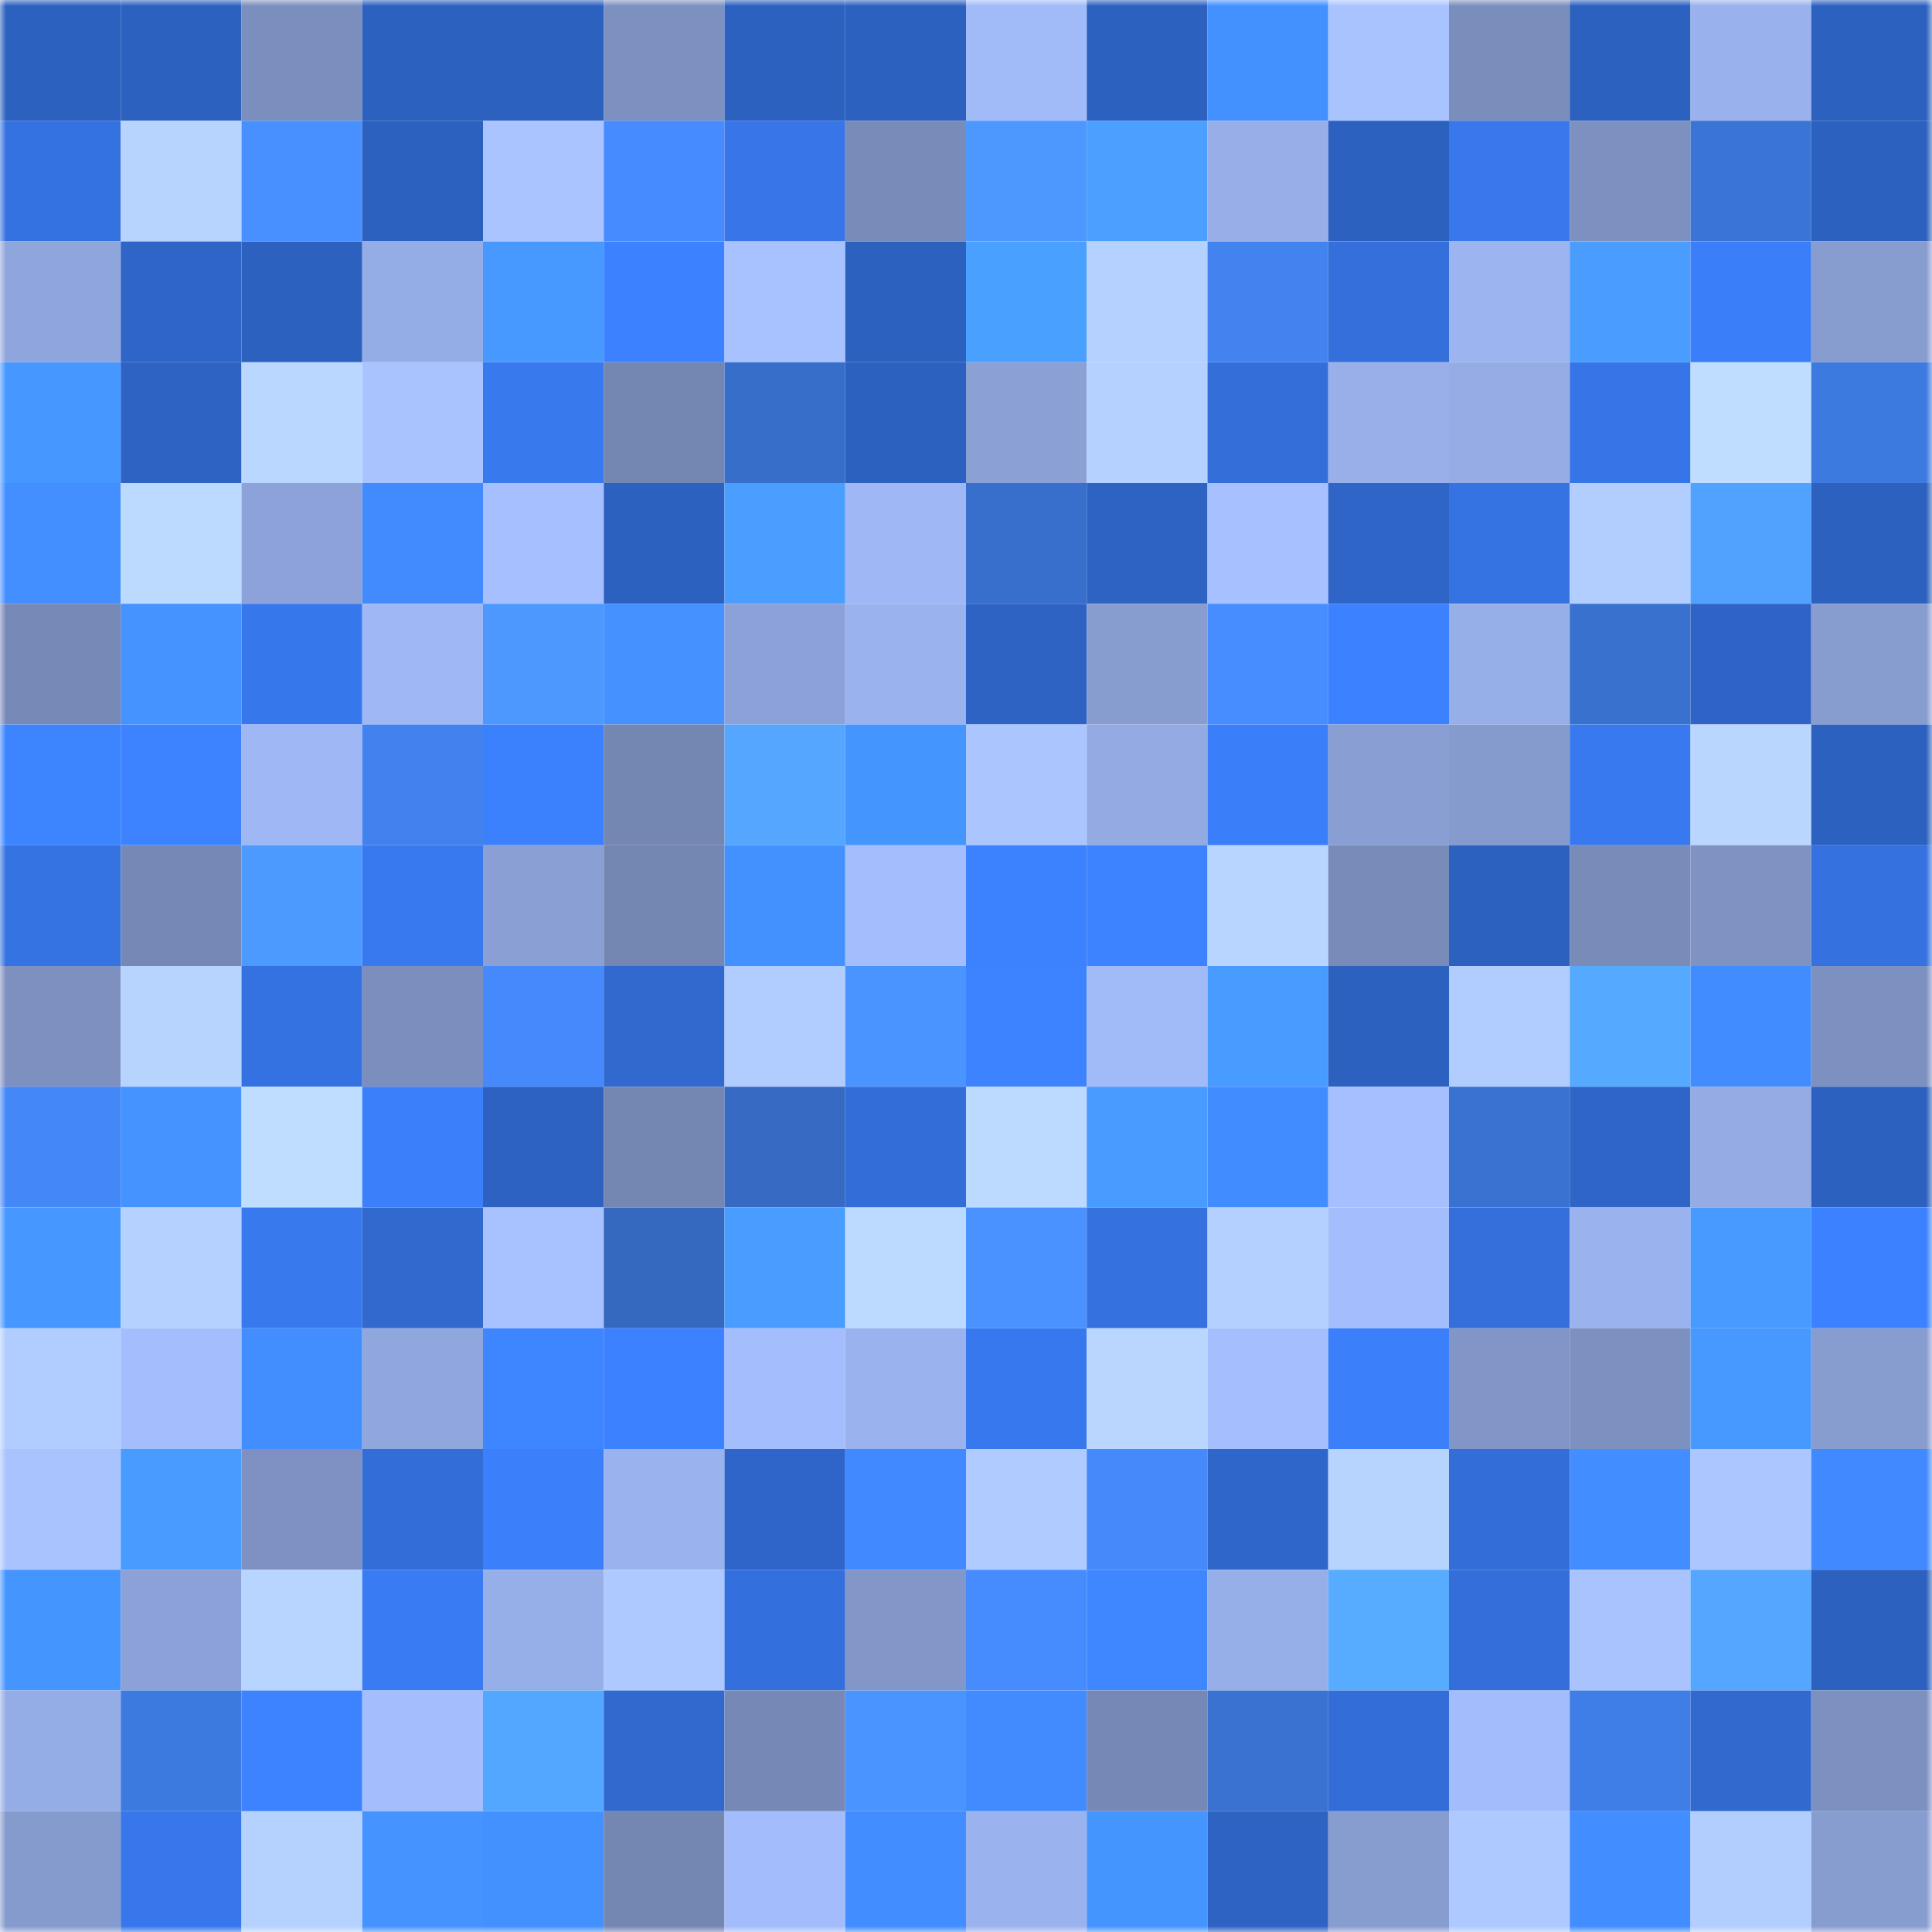 <svg viewBox="0 0 160 160" fill="none" role="img" xmlns="http://www.w3.org/2000/svg" width="240" height="240" name="basenames%2Costap.base.eth"><mask id="1521003680" mask-type="alpha" maskUnits="userSpaceOnUse" x="0" y="0" width="160" height="160"><rect width="160" height="160" fill="#FFFFFF"></rect></mask><g mask="url(#1521003680)"><rect x="0" y="0" width="10" height="10" fill="#2d61bf"></rect><rect x="10" y="0" width="10" height="10" fill="#2d61bf"></rect><rect x="20" y="0" width="10" height="10" fill="#7b8fbe"></rect><rect x="30" y="0" width="10" height="10" fill="#2d61bf"></rect><rect x="40" y="0" width="10" height="10" fill="#2d61bf"></rect><rect x="50" y="0" width="10" height="10" fill="#7d91c1"></rect><rect x="60" y="0" width="10" height="10" fill="#2d61bf"></rect><rect x="70" y="0" width="10" height="10" fill="#2d61bf"></rect><rect x="80" y="0" width="10" height="10" fill="#a1bbf8"></rect><rect x="90" y="0" width="10" height="10" fill="#2d61bf"></rect><rect x="100" y="0" width="10" height="10" fill="#4391ff"></rect><rect x="110" y="0" width="10" height="10" fill="#a9c3ff"></rect><rect x="120" y="0" width="10" height="10" fill="#7a8ebc"></rect><rect x="130" y="0" width="10" height="10" fill="#2d61bf"></rect><rect x="140" y="0" width="10" height="10" fill="#99b1ec"></rect><rect x="150" y="0" width="10" height="10" fill="#2d61bf"></rect><rect x="0" y="10" width="10" height="10" fill="#3572e1"></rect><rect x="10" y="10" width="10" height="10" fill="#b7d4ff"></rect><rect x="20" y="10" width="10" height="10" fill="#4890ff"></rect><rect x="30" y="10" width="10" height="10" fill="#2d61bf"></rect><rect x="40" y="10" width="10" height="10" fill="#a9c4ff"></rect><rect x="50" y="10" width="10" height="10" fill="#468bff"></rect><rect x="60" y="10" width="10" height="10" fill="#3775e8"></rect><rect x="70" y="10" width="10" height="10" fill="#788bb9"></rect><rect x="80" y="10" width="10" height="10" fill="#4d98ff"></rect><rect x="90" y="10" width="10" height="10" fill="#4a9fff"></rect><rect x="100" y="10" width="10" height="10" fill="#97aee8"></rect><rect x="110" y="10" width="10" height="10" fill="#2d61bf"></rect><rect x="120" y="10" width="10" height="10" fill="#3878ec"></rect><rect x="130" y="10" width="10" height="10" fill="#7d91c1"></rect><rect x="140" y="10" width="10" height="10" fill="#3a74d4"></rect><rect x="150" y="10" width="10" height="10" fill="#2d61bf"></rect><rect x="0" y="20" width="10" height="10" fill="#8fa6dd"></rect><rect x="10" y="20" width="10" height="10" fill="#2f65c7"></rect><rect x="20" y="20" width="10" height="10" fill="#2d61bf"></rect><rect x="30" y="20" width="10" height="10" fill="#95ade6"></rect><rect x="40" y="20" width="10" height="10" fill="#4798ff"></rect><rect x="50" y="20" width="10" height="10" fill="#3c81ff"></rect><rect x="60" y="20" width="10" height="10" fill="#a8c2ff"></rect><rect x="70" y="20" width="10" height="10" fill="#2d61bf"></rect><rect x="80" y="20" width="10" height="10" fill="#4aa0ff"></rect><rect x="90" y="20" width="10" height="10" fill="#b5d1ff"></rect><rect x="100" y="20" width="10" height="10" fill="#4283f0"></rect><rect x="110" y="20" width="10" height="10" fill="#346fdb"></rect><rect x="120" y="20" width="10" height="10" fill="#9cb4f0"></rect><rect x="130" y="20" width="10" height="10" fill="#499dff"></rect><rect x="140" y="20" width="10" height="10" fill="#3b7ef9"></rect><rect x="150" y="20" width="10" height="10" fill="#879ccf"></rect><rect x="0" y="30" width="10" height="10" fill="#4697ff"></rect><rect x="10" y="30" width="10" height="10" fill="#2e63c3"></rect><rect x="20" y="30" width="10" height="10" fill="#bad7ff"></rect><rect x="30" y="30" width="10" height="10" fill="#a9c3ff"></rect><rect x="40" y="30" width="10" height="10" fill="#3879ee"></rect><rect x="50" y="30" width="10" height="10" fill="#7486b2"></rect><rect x="60" y="30" width="10" height="10" fill="#376ec9"></rect><rect x="70" y="30" width="10" height="10" fill="#2d61bf"></rect><rect x="80" y="30" width="10" height="10" fill="#8ba1d6"></rect><rect x="90" y="30" width="10" height="10" fill="#b5d1ff"></rect><rect x="100" y="30" width="10" height="10" fill="#336ed9"></rect><rect x="110" y="30" width="10" height="10" fill="#98afea"></rect><rect x="120" y="30" width="10" height="10" fill="#95ace5"></rect><rect x="130" y="30" width="10" height="10" fill="#3675e7"></rect><rect x="140" y="30" width="10" height="10" fill="#bfddff"></rect><rect x="150" y="30" width="10" height="10" fill="#3d7adf"></rect><rect x="0" y="40" width="10" height="10" fill="#438fff"></rect><rect x="10" y="40" width="10" height="10" fill="#bcd9ff"></rect><rect x="20" y="40" width="10" height="10" fill="#8da2d8"></rect><rect x="30" y="40" width="10" height="10" fill="#418bff"></rect><rect x="40" y="40" width="10" height="10" fill="#a6c0ff"></rect><rect x="50" y="40" width="10" height="10" fill="#2d61bf"></rect><rect x="60" y="40" width="10" height="10" fill="#4a9eff"></rect><rect x="70" y="40" width="10" height="10" fill="#9fb8f5"></rect><rect x="80" y="40" width="10" height="10" fill="#386fcc"></rect><rect x="90" y="40" width="10" height="10" fill="#2e63c3"></rect><rect x="100" y="40" width="10" height="10" fill="#a7c0ff"></rect><rect x="110" y="40" width="10" height="10" fill="#2f65c7"></rect><rect x="120" y="40" width="10" height="10" fill="#3572e2"></rect><rect x="130" y="40" width="10" height="10" fill="#b2ceff"></rect><rect x="140" y="40" width="10" height="10" fill="#51a2ff"></rect><rect x="150" y="40" width="10" height="10" fill="#2d61bf"></rect><rect x="0" y="50" width="10" height="10" fill="#7789b7"></rect><rect x="10" y="50" width="10" height="10" fill="#4593ff"></rect><rect x="20" y="50" width="10" height="10" fill="#3777ec"></rect><rect x="30" y="50" width="10" height="10" fill="#9fb8f5"></rect><rect x="40" y="50" width="10" height="10" fill="#4d98ff"></rect><rect x="50" y="50" width="10" height="10" fill="#4491ff"></rect><rect x="60" y="50" width="10" height="10" fill="#8ca1d7"></rect><rect x="70" y="50" width="10" height="10" fill="#9ab2ed"></rect><rect x="80" y="50" width="10" height="10" fill="#2e63c3"></rect><rect x="90" y="50" width="10" height="10" fill="#879ccf"></rect><rect x="100" y="50" width="10" height="10" fill="#478dff"></rect><rect x="110" y="50" width="10" height="10" fill="#3c81ff"></rect><rect x="120" y="50" width="10" height="10" fill="#97afe9"></rect><rect x="130" y="50" width="10" height="10" fill="#3971cf"></rect><rect x="140" y="50" width="10" height="10" fill="#2f64c6"></rect><rect x="150" y="50" width="10" height="10" fill="#879ccf"></rect><rect x="0" y="60" width="10" height="10" fill="#3d84ff"></rect><rect x="10" y="60" width="10" height="10" fill="#3d83ff"></rect><rect x="20" y="60" width="10" height="10" fill="#9fb8f5"></rect><rect x="30" y="60" width="10" height="10" fill="#4282ef"></rect><rect x="40" y="60" width="10" height="10" fill="#3b80fc"></rect><rect x="50" y="60" width="10" height="10" fill="#7486b2"></rect><rect x="60" y="60" width="10" height="10" fill="#54a6ff"></rect><rect x="70" y="60" width="10" height="10" fill="#4595ff"></rect><rect x="80" y="60" width="10" height="10" fill="#abc6ff"></rect><rect x="90" y="60" width="10" height="10" fill="#93aae2"></rect><rect x="100" y="60" width="10" height="10" fill="#3b7ef9"></rect><rect x="110" y="60" width="10" height="10" fill="#899fd3"></rect><rect x="120" y="60" width="10" height="10" fill="#859acd"></rect><rect x="130" y="60" width="10" height="10" fill="#3879ef"></rect><rect x="140" y="60" width="10" height="10" fill="#b9d6ff"></rect><rect x="150" y="60" width="10" height="10" fill="#2d61bf"></rect><rect x="0" y="70" width="10" height="10" fill="#3572e2"></rect><rect x="10" y="70" width="10" height="10" fill="#7688b5"></rect><rect x="20" y="70" width="10" height="10" fill="#4d9aff"></rect><rect x="30" y="70" width="10" height="10" fill="#3879ef"></rect><rect x="40" y="70" width="10" height="10" fill="#8aa0d5"></rect><rect x="50" y="70" width="10" height="10" fill="#7486b2"></rect><rect x="60" y="70" width="10" height="10" fill="#4391ff"></rect><rect x="70" y="70" width="10" height="10" fill="#a4bdfc"></rect><rect x="80" y="70" width="10" height="10" fill="#3c81fe"></rect><rect x="90" y="70" width="10" height="10" fill="#3d83ff"></rect><rect x="100" y="70" width="10" height="10" fill="#b8d5ff"></rect><rect x="110" y="70" width="10" height="10" fill="#788bb9"></rect><rect x="120" y="70" width="10" height="10" fill="#2d61c0"></rect><rect x="130" y="70" width="10" height="10" fill="#788bb9"></rect><rect x="140" y="70" width="10" height="10" fill="#7f93c3"></rect><rect x="150" y="70" width="10" height="10" fill="#3571df"></rect><rect x="0" y="80" width="10" height="10" fill="#7d90c0"></rect><rect x="10" y="80" width="10" height="10" fill="#b7d4ff"></rect><rect x="20" y="80" width="10" height="10" fill="#3572e1"></rect><rect x="30" y="80" width="10" height="10" fill="#7b8ebd"></rect><rect x="40" y="80" width="10" height="10" fill="#4589fc"></rect><rect x="50" y="80" width="10" height="10" fill="#3169cf"></rect><rect x="60" y="80" width="10" height="10" fill="#b1cdff"></rect><rect x="70" y="80" width="10" height="10" fill="#4a94ff"></rect><rect x="80" y="80" width="10" height="10" fill="#3d83ff"></rect><rect x="90" y="80" width="10" height="10" fill="#a1bbf8"></rect><rect x="100" y="80" width="10" height="10" fill="#489bff"></rect><rect x="110" y="80" width="10" height="10" fill="#2d61bf"></rect><rect x="120" y="80" width="10" height="10" fill="#b1cdff"></rect><rect x="130" y="80" width="10" height="10" fill="#55aaff"></rect><rect x="140" y="80" width="10" height="10" fill="#418dff"></rect><rect x="150" y="80" width="10" height="10" fill="#7d91c1"></rect><rect x="0" y="90" width="10" height="10" fill="#4487f7"></rect><rect x="10" y="90" width="10" height="10" fill="#4593ff"></rect><rect x="20" y="90" width="10" height="10" fill="#bfddff"></rect><rect x="30" y="90" width="10" height="10" fill="#3b7ffb"></rect><rect x="40" y="90" width="10" height="10" fill="#2e62c2"></rect><rect x="50" y="90" width="10" height="10" fill="#7486b2"></rect><rect x="60" y="90" width="10" height="10" fill="#366ac3"></rect><rect x="70" y="90" width="10" height="10" fill="#336dd7"></rect><rect x="80" y="90" width="10" height="10" fill="#bcd9ff"></rect><rect x="90" y="90" width="10" height="10" fill="#489bff"></rect><rect x="100" y="90" width="10" height="10" fill="#418dff"></rect><rect x="110" y="90" width="10" height="10" fill="#a6c0ff"></rect><rect x="120" y="90" width="10" height="10" fill="#3a72d2"></rect><rect x="130" y="90" width="10" height="10" fill="#2f65c7"></rect><rect x="140" y="90" width="10" height="10" fill="#94abe4"></rect><rect x="150" y="90" width="10" height="10" fill="#2d61bf"></rect><rect x="0" y="100" width="10" height="10" fill="#4697ff"></rect><rect x="10" y="100" width="10" height="10" fill="#b5d1ff"></rect><rect x="20" y="100" width="10" height="10" fill="#3879ee"></rect><rect x="30" y="100" width="10" height="10" fill="#3169cf"></rect><rect x="40" y="100" width="10" height="10" fill="#a7c2ff"></rect><rect x="50" y="100" width="10" height="10" fill="#3568bf"></rect><rect x="60" y="100" width="10" height="10" fill="#499dff"></rect><rect x="70" y="100" width="10" height="10" fill="#bcd9ff"></rect><rect x="80" y="100" width="10" height="10" fill="#4a92ff"></rect><rect x="90" y="100" width="10" height="10" fill="#3571df"></rect><rect x="100" y="100" width="10" height="10" fill="#b4d0ff"></rect><rect x="110" y="100" width="10" height="10" fill="#a4bdfc"></rect><rect x="120" y="100" width="10" height="10" fill="#346fdb"></rect><rect x="130" y="100" width="10" height="10" fill="#9ab2ed"></rect><rect x="140" y="100" width="10" height="10" fill="#479aff"></rect><rect x="150" y="100" width="10" height="10" fill="#3c81ff"></rect><rect x="0" y="110" width="10" height="10" fill="#b1cdff"></rect><rect x="10" y="110" width="10" height="10" fill="#a4bdfc"></rect><rect x="20" y="110" width="10" height="10" fill="#428eff"></rect><rect x="30" y="110" width="10" height="10" fill="#90a7de"></rect><rect x="40" y="110" width="10" height="10" fill="#3e86ff"></rect><rect x="50" y="110" width="10" height="10" fill="#3c81ff"></rect><rect x="60" y="110" width="10" height="10" fill="#a4bdfc"></rect><rect x="70" y="110" width="10" height="10" fill="#9ab2ed"></rect><rect x="80" y="110" width="10" height="10" fill="#3878ee"></rect><rect x="90" y="110" width="10" height="10" fill="#bad6ff"></rect><rect x="100" y="110" width="10" height="10" fill="#a5bffe"></rect><rect x="110" y="110" width="10" height="10" fill="#3b7ffb"></rect><rect x="120" y="110" width="10" height="10" fill="#8196c7"></rect><rect x="130" y="110" width="10" height="10" fill="#7d91c1"></rect><rect x="140" y="110" width="10" height="10" fill="#4798ff"></rect><rect x="150" y="110" width="10" height="10" fill="#879ccf"></rect><rect x="0" y="120" width="10" height="10" fill="#a9c3ff"></rect><rect x="10" y="120" width="10" height="10" fill="#489bff"></rect><rect x="20" y="120" width="10" height="10" fill="#7e91c2"></rect><rect x="30" y="120" width="10" height="10" fill="#336dd7"></rect><rect x="40" y="120" width="10" height="10" fill="#3b7ffa"></rect><rect x="50" y="120" width="10" height="10" fill="#9ab2ed"></rect><rect x="60" y="120" width="10" height="10" fill="#2f65c8"></rect><rect x="70" y="120" width="10" height="10" fill="#4089ff"></rect><rect x="80" y="120" width="10" height="10" fill="#afcbff"></rect><rect x="90" y="120" width="10" height="10" fill="#4589fb"></rect><rect x="100" y="120" width="10" height="10" fill="#2f66c9"></rect><rect x="110" y="120" width="10" height="10" fill="#b7d4ff"></rect><rect x="120" y="120" width="10" height="10" fill="#336dd8"></rect><rect x="130" y="120" width="10" height="10" fill="#428dff"></rect><rect x="140" y="120" width="10" height="10" fill="#acc7ff"></rect><rect x="150" y="120" width="10" height="10" fill="#4089ff"></rect><rect x="0" y="130" width="10" height="10" fill="#4595ff"></rect><rect x="10" y="130" width="10" height="10" fill="#8ca1d7"></rect><rect x="20" y="130" width="10" height="10" fill="#b8d5ff"></rect><rect x="30" y="130" width="10" height="10" fill="#397bf3"></rect><rect x="40" y="130" width="10" height="10" fill="#97afe9"></rect><rect x="50" y="130" width="10" height="10" fill="#adc9ff"></rect><rect x="60" y="130" width="10" height="10" fill="#3470dd"></rect><rect x="70" y="130" width="10" height="10" fill="#8296c8"></rect><rect x="80" y="130" width="10" height="10" fill="#478cff"></rect><rect x="90" y="130" width="10" height="10" fill="#3f87ff"></rect><rect x="100" y="130" width="10" height="10" fill="#97afe9"></rect><rect x="110" y="130" width="10" height="10" fill="#57acff"></rect><rect x="120" y="130" width="10" height="10" fill="#336eda"></rect><rect x="130" y="130" width="10" height="10" fill="#a9c3ff"></rect><rect x="140" y="130" width="10" height="10" fill="#54a6ff"></rect><rect x="150" y="130" width="10" height="10" fill="#2d61bf"></rect><rect x="0" y="140" width="10" height="10" fill="#95ade6"></rect><rect x="10" y="140" width="10" height="10" fill="#3d7adf"></rect><rect x="20" y="140" width="10" height="10" fill="#3d83ff"></rect><rect x="30" y="140" width="10" height="10" fill="#a4bdfc"></rect><rect x="40" y="140" width="10" height="10" fill="#54a7ff"></rect><rect x="50" y="140" width="10" height="10" fill="#3169cf"></rect><rect x="60" y="140" width="10" height="10" fill="#7688b5"></rect><rect x="70" y="140" width="10" height="10" fill="#4a94ff"></rect><rect x="80" y="140" width="10" height="10" fill="#418bff"></rect><rect x="90" y="140" width="10" height="10" fill="#7688b5"></rect><rect x="100" y="140" width="10" height="10" fill="#3972d1"></rect><rect x="110" y="140" width="10" height="10" fill="#336dd7"></rect><rect x="120" y="140" width="10" height="10" fill="#a3bcfb"></rect><rect x="130" y="140" width="10" height="10" fill="#3f7ee7"></rect><rect x="140" y="140" width="10" height="10" fill="#3169cf"></rect><rect x="150" y="140" width="10" height="10" fill="#7d91c1"></rect><rect x="0" y="150" width="10" height="10" fill="#859acd"></rect><rect x="10" y="150" width="10" height="10" fill="#3777eb"></rect><rect x="20" y="150" width="10" height="10" fill="#b5d2ff"></rect><rect x="30" y="150" width="10" height="10" fill="#4593ff"></rect><rect x="40" y="150" width="10" height="10" fill="#4390ff"></rect><rect x="50" y="150" width="10" height="10" fill="#7486b2"></rect><rect x="60" y="150" width="10" height="10" fill="#a3bcfb"></rect><rect x="70" y="150" width="10" height="10" fill="#428dff"></rect><rect x="80" y="150" width="10" height="10" fill="#9ab2ed"></rect><rect x="90" y="150" width="10" height="10" fill="#4595ff"></rect><rect x="100" y="150" width="10" height="10" fill="#2e63c3"></rect><rect x="110" y="150" width="10" height="10" fill="#879ccf"></rect><rect x="120" y="150" width="10" height="10" fill="#adc9ff"></rect><rect x="130" y="150" width="10" height="10" fill="#428dff"></rect><rect x="140" y="150" width="10" height="10" fill="#b2ceff"></rect><rect x="150" y="150" width="10" height="10" fill="#879ccf"></rect></g></svg>